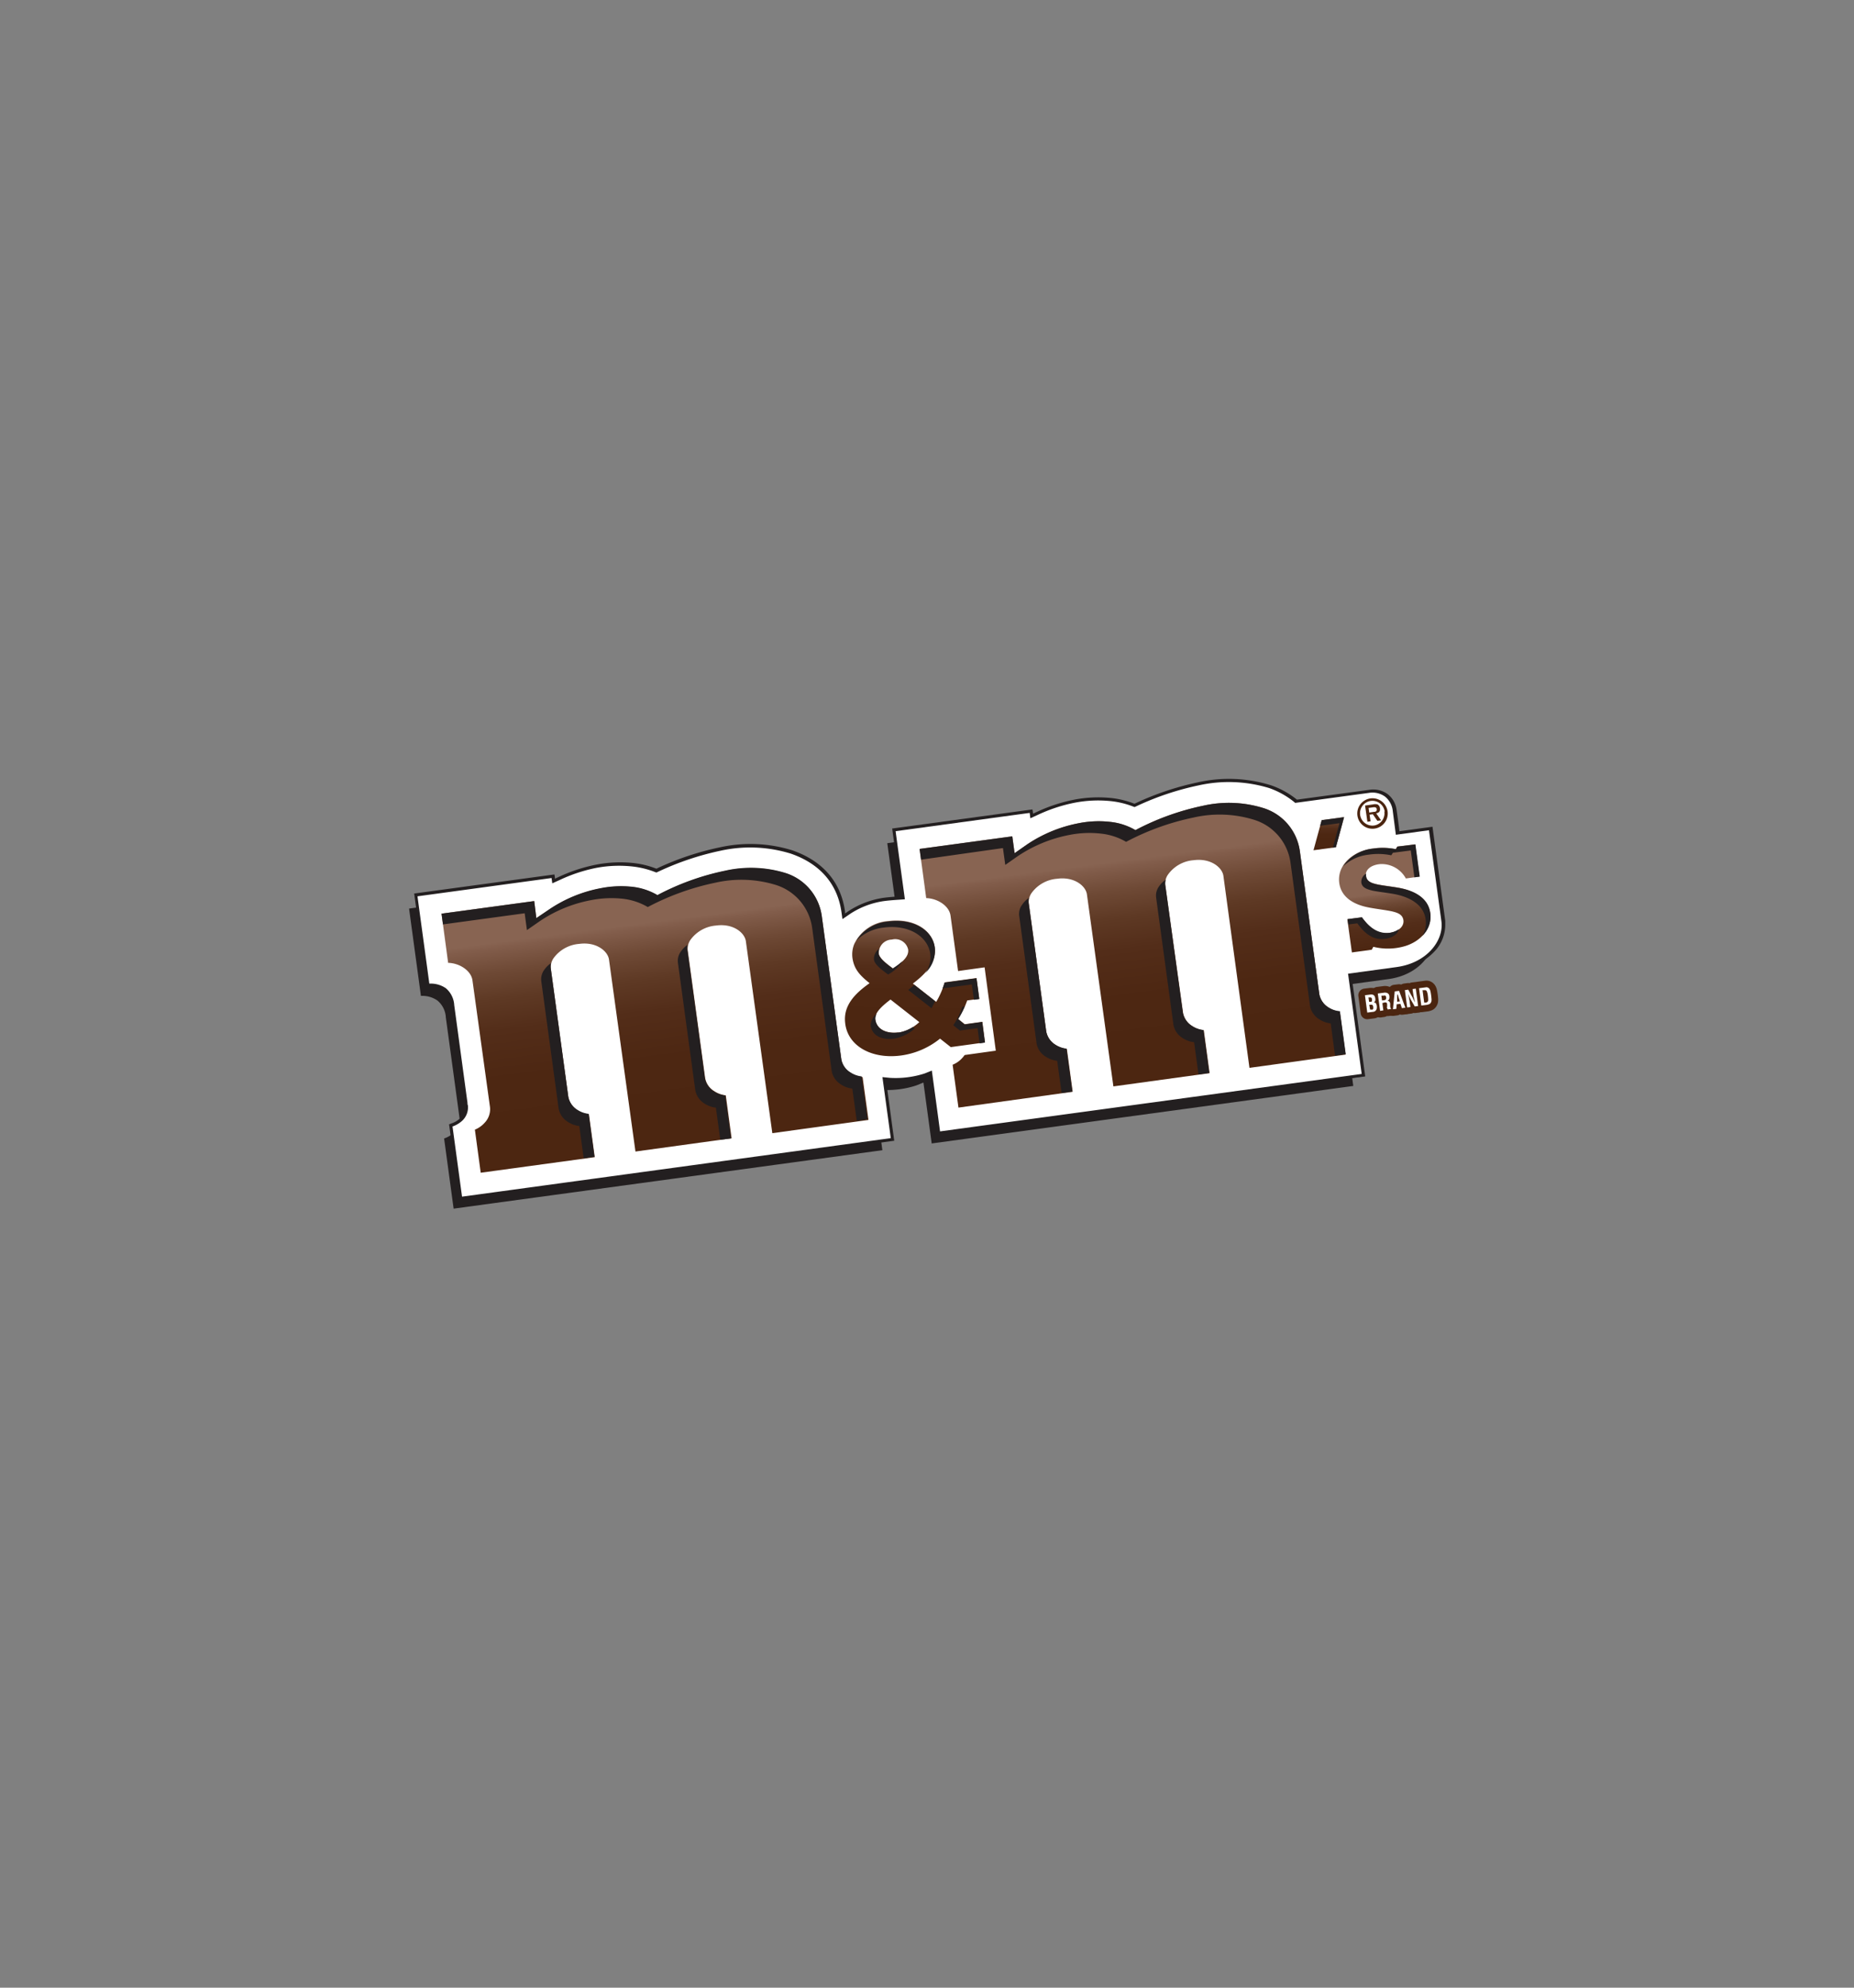 <svg id="Layer_1" data-name="Layer 1" xmlns="http://www.w3.org/2000/svg" xmlns:xlink="http://www.w3.org/1999/xlink" viewBox="0 0 280 300"><rect x="0" y="0" width="280" height="300" fill="#808080" stroke="none"/><defs><style>.cls-1{fill:#231f20;}.cls-10,.cls-2,.cls-9{fill:#fff;}.cls-3{fill:url(#linear-gradient);}.cls-4{fill:url(#linear-gradient-2);}.cls-5{fill:url(#linear-gradient-3);}.cls-6{fill:url(#linear-gradient-4);}.cls-7{fill:url(#linear-gradient-5);}.cls-8{fill:#4b2510;}.cls-9{stroke:#4b2510;stroke-linecap:round;stroke-linejoin:round;stroke-width:2px;}.cls-10,.cls-9{fill-rule:evenodd;}</style><linearGradient id="linear-gradient" x1="488.36" y1="1564.99" x2="488.36" y2="1521.53" gradientTransform="matrix(0.92, -0.12, 0.12, 0.92, -469.39, -1210.38)" gradientUnits="userSpaceOnUse"><stop offset="0.01" stop-color="#4b2510"/><stop offset="0.49" stop-color="#4d2712"/><stop offset="0.67" stop-color="#532d19"/><stop offset="0.79" stop-color="#5e3924"/><stop offset="0.89" stop-color="#6e4935"/><stop offset="0.98" stop-color="#825d4b"/><stop offset="1" stop-color="#886452"/></linearGradient><linearGradient id="linear-gradient-2" x1="389.33" y1="1232.59" x2="389.33" y2="1212.12" gradientTransform="translate(-239.77 -1076.56) rotate(0.53)" xlink:href="#linear-gradient"/><linearGradient id="linear-gradient-3" x1="409.6" y1="1564.99" x2="409.6" y2="1521.53" xlink:href="#linear-gradient"/><linearGradient id="linear-gradient-4" x1="530.33" y1="1548.87" x2="530.33" y2="1532.24" xlink:href="#linear-gradient"/><linearGradient id="linear-gradient-5" x1="455.51" y1="1200.88" x2="455.51" y2="1195.83" gradientTransform="translate(-243.76 -1076.59) rotate(0.53)" xlink:href="#linear-gradient"/></defs><title>m and m logo</title><path class="cls-1" d="M180.9,118.08h0a43,43,0,0,0-9.4,3.15l-.16.07-.18-.06a13.92,13.92,0,0,0-3.1-.77,19.24,19.24,0,0,0-5.92.24,24.64,24.64,0,0,0-5.59,1.85l-.54.25c0-.2-.09-.64-.09-.64l-.47.06-20.71,2.82s1.35,9.91,1.4,10.25l-.47,0s-1.8.11-2.67.28a13.13,13.13,0,0,0-4.79,1.89l-.59.4c0-.14,0-.28,0-.28-.61-4.47-3.37-7.67-8-9.26a21.28,21.28,0,0,0-10.91-.44,42.92,42.92,0,0,0-9.4,3.14l-.17.08-.17-.06a13.38,13.38,0,0,0-3.1-.77,19,19,0,0,0-5.93.24,24.47,24.47,0,0,0-5.59,1.85l-.54.25c0-.21-.08-.64-.08-.64l-21.18,2.88,1.91,14.05h.41a3.41,3.41,0,0,1,2.18.57,3.07,3.07,0,0,1,1.11,2.26s.06.43,2.06,15.11h0s0,.06,0,.08a1.79,1.79,0,0,1,0,.24,2.4,2.4,0,0,1-.73,1.61,3.46,3.46,0,0,1-1.32.78l-.35.13,1.56,11.42,65.67-8.94s-1.18-8.71-1.23-9.1l.54.05a14.85,14.85,0,0,0,5.46-.68h-.07l.38-.14.21-.09c.06.4,1.24,9.05,1.24,9.05l64.6-8.8s-2-14.81-2.06-15.13l6.87-1A8.79,8.79,0,0,0,217,143.2a5.93,5.93,0,0,0,1.27-3.5l0-.7-1.93-14.22-5,.68c0-.29-.41-3.14-.41-3.14a3.6,3.6,0,0,0-1.37-2.47,3.7,3.7,0,0,0-2.77-.64l-10.92,1.48-.14-.11a12.87,12.87,0,0,0-3.79-2.06A21.33,21.33,0,0,0,180.9,118.08Z"/><path class="cls-1" d="M180.94,118.24h0a43,43,0,0,0-9.37,3.13l-.23.11-.24-.09a13.69,13.69,0,0,0-3.06-.76,18.92,18.92,0,0,0-5.87.24,24.81,24.81,0,0,0-5.55,1.84l-.75.34c0-.2-.09-.7-.09-.7l-.3,0-20.55,2.8s1.31,9.65,1.4,10.26l-.65,0s-1.8.12-2.65.28a13.23,13.23,0,0,0-4.73,1.86l-.8.56-.08-.55c-.6-4.4-3.31-7.55-7.85-9.12a21.08,21.08,0,0,0-10.83-.44,43.1,43.1,0,0,0-9.36,3.13l-.23.11-.24-.09a13.68,13.68,0,0,0-3.06-.76,19,19,0,0,0-5.88.24,24.64,24.64,0,0,0-5.55,1.84l-.74.34c0-.2-.09-.7-.09-.7L62.73,135l1.88,13.74h.26a3.55,3.55,0,0,1,2.29.61,3.29,3.29,0,0,1,1.17,2.36l2,15.11s0,.08,0,.08a2.45,2.45,0,0,1-.76,2,3.78,3.78,0,0,1-1.38.82l-.22.08L69.55,181l65.35-8.91s-1.15-8.43-1.24-9.13l.75.07a14.67,14.67,0,0,0,5.38-.68l.72-.29c.09.71,1.24,9.1,1.24,9.1l.3,0,64-8.72s-2-14.55-2.05-15.13l7-1a8.68,8.68,0,0,0,5.83-3.16,5.78,5.78,0,0,0,1.24-3.4,5.17,5.17,0,0,0,0-.68L216.1,125l-5,.69c-.07-.51-.43-3.31-.43-3.31a3.46,3.46,0,0,0-1.31-2.36,3.5,3.5,0,0,0-2.64-.61l-11,1.49-.21-.15a12.6,12.6,0,0,0-3.73-2A21.09,21.09,0,0,0,180.94,118.24Z"/><path class="cls-1" d="M69.4,168.71a2.72,2.72,0,0,1-.84,2.23,4.05,4.05,0,0,1-1.49.89c.17,1.23,1.24,9.14,1.44,10.59l64.75-8.82L132,164.38l1.14.11a14.06,14.06,0,0,0,5.23-.66l1.09-.44,1.25,9.19,63.67-8.68c-.22-1.59-2-15.13-2-15.13l7.33-1c4.67-.64,7.14-4.07,6.76-6.9,0,0-1.66-12.17-1.87-13.75l-5,.68-.47-3.61a3.13,3.13,0,0,0-1.19-2.16,3.21,3.21,0,0,0-2.41-.55L194.32,123l-.3-.24a12.48,12.48,0,0,0-3.65-2,20.92,20.92,0,0,0-10.67-.42,42.38,42.38,0,0,0-9.3,3.11l-.34.16-.36-.13a13.19,13.19,0,0,0-3-.74,18.63,18.63,0,0,0-5.78.23,24,24,0,0,0-5.49,1.82l-1.12.51s-.06-.45-.1-.81L134,127.26c.21,1.5,1.4,10.28,1.4,10.28l-1,.06s-1.78.11-2.61.27a12.57,12.57,0,0,0-4.61,1.82l-1.22.83-.14-1c-.58-4.28-3.23-7.35-7.65-8.88a20.91,20.91,0,0,0-10.67-.43,43.05,43.05,0,0,0-9.29,3.12l-.35.16-.35-.13a13.44,13.44,0,0,0-3-.75,19,19,0,0,0-5.78.24,24,24,0,0,0-5.48,1.82l-1.11.51-.11-.81-20.25,2.76c.2,1.5,1.61,11.84,1.79,13.18a4,4,0,0,1,2.48.69,3.54,3.54,0,0,1,1.28,2.55l2.06,15.11Z"/><path class="cls-2" d="M181,118.54a42.55,42.55,0,0,0-9.3,3.11l-.35.16-.35-.13a13.19,13.19,0,0,0-3-.74,18.63,18.63,0,0,0-5.78.23,24,24,0,0,0-5.49,1.82l-1.12.51s-.06-.45-.1-.81l-20.25,2.76c.2,1.51,1.4,10.28,1.4,10.28l-1,.07s-1.77.11-2.6.27a12.57,12.57,0,0,0-4.61,1.82l-1.22.83-.14-1c-.58-4.28-3.23-7.35-7.65-8.88a20.8,20.8,0,0,0-10.67-.43,42.87,42.87,0,0,0-9.29,3.12l-.35.16-.35-.13a13.44,13.44,0,0,0-3-.75A18.64,18.64,0,0,0,90,131a24,24,0,0,0-5.48,1.82l-1.11.5-.11-.8-20.25,2.76c.2,1.5,1.61,11.83,1.79,13.18a4,4,0,0,1,2.49.69,3.6,3.6,0,0,1,1.27,2.55l2.05,15.1-.13-.36a1.13,1.13,0,0,1,.15.46,2.76,2.76,0,0,1-.84,2.23,4.19,4.19,0,0,1-1.49.89c.17,1.23,1.24,9.14,1.44,10.59l64.75-8.83-1.26-9.21,1.14.11a14.28,14.28,0,0,0,5.23-.66l1.09-.44s1.05,7.72,1.24,9.18l63.68-8.67c-.22-1.59-2.06-15.13-2.06-15.13l7.33-1c4.67-.64,7.15-4.08,6.77-6.9,0,0-1.66-12.17-1.88-13.75l-5,.68-.47-3.61a3.2,3.2,0,0,0-1.18-2.16,3.25,3.25,0,0,0-2.42-.55l-11.13,1.51-.29-.24a12.61,12.61,0,0,0-3.65-2A20.93,20.93,0,0,0,181,118.54Z"/><path class="cls-3" d="M200.66,152.07a3,3,0,0,1-1.41-2l-2.93-21.53a7.93,7.93,0,0,0-5.62-6.61,17.61,17.61,0,0,0-9-.32,38.73,38.73,0,0,0-10.22,3.68,9.43,9.43,0,0,0-3.78-1.24,15.46,15.46,0,0,0-4.8.2,21,21,0,0,0-7.81,3.22l-1.86,1.3-.35-2.54-14,1.9,1,7.42c1.78.06,3.46,1.2,3.67,2.62l2.61,19.13a3,3,0,0,1-.8,2.34,3.87,3.87,0,0,1-1.49,1.06l.88,6.47L162,164.78l-.88-6.47a3.92,3.92,0,0,1-1.72-.62,3,3,0,0,1-1.39-2l-2.62-19.21a2.35,2.35,0,0,1,.44-1.75,5.26,5.26,0,0,1,3.83-2.1c2.59-.35,4.31,1.09,4.49,2.34l4,29,14.53-2-.88-6.48a3.88,3.88,0,0,1-1.73-.62,3,3,0,0,1-1.4-2L176,133.68a2.32,2.32,0,0,1,.44-1.74,5.24,5.24,0,0,1,3.83-2.11c2.58-.34,4.3,1.09,4.49,2.34l3.94,29,14.52-2-.88-6.48A3.84,3.84,0,0,1,200.66,152.07Z"/><path class="cls-2" d="M127.71,142a5.5,5.5,0,0,0-.36,2.8h0a6,6,0,0,0,1.79,3.55c-1.71,1.48-3.2,3.44-2.9,6.23a1.5,1.5,0,0,0,0,.2,6.44,6.44,0,0,0,2.47,4.25,10.08,10.08,0,0,0,7.53,1.74,13.24,13.24,0,0,0,5.62-2.24l1.34,1.05,7.19-1L148.7,146l-7.17,1-.25.9c-.1.34-.32.7-.46,1.05l-.68-.52c1.51-1.43,2.77-3.25,2.45-5.66h0c-.49-3.52-4.18-5.73-8.58-5.16A7.56,7.56,0,0,0,127.71,142Z"/><path class="cls-4" d="M134.69,141.81a2,2,0,0,1,2.46,1.48c.16,1.09-.93,2-2.3,2.87-.79-.59-2-1.47-2.12-2.2A2,2,0,0,1,134.69,141.81Zm1,14c-1.75.23-3.28-.41-3.5-1.95-.12-.93.85-1.9,2.3-3l4.35,3.41A6.21,6.21,0,0,1,135.7,155.85Zm12.67-1.59-2.66.37-1-.81a12.79,12.79,0,0,0,1.1-2.07c.09-.23.19-.47.27-.71l1.83-.25-.42-3.13-4.81.65a12.8,12.8,0,0,1-1.28,2.94l-3.52-2.76c1.94-1.48,3.62-3.22,3.29-5.52-.36-2.58-3.19-4.41-7-3.92a6.14,6.14,0,0,0-5.15,3.48,4.15,4.15,0,0,0-.27,2.08c.24,1.7,1.1,2.63,2.59,3.82-2.15,1.52-4,3.33-3.69,6,.36,3.48,4,5.5,8.41,4.92a11.91,11.91,0,0,0,5.92-2.55l1.62,1.28,5.17-.71Z"/><path class="cls-5" d="M128.46,161.91a2.94,2.94,0,0,1-1.4-2l-2.94-21.54a7.93,7.93,0,0,0-5.61-6.61,17.77,17.77,0,0,0-9-.31,38.5,38.5,0,0,0-10.22,3.68,9.55,9.55,0,0,0-3.77-1.25,15.78,15.78,0,0,0-4.8.21,20.77,20.77,0,0,0-7.81,3.22L81,138.57,80.68,136l-14,1.9,1,7.42c1.77.05,3.46,1.2,3.67,2.62L74,167.09a2.94,2.94,0,0,1-.79,2.35,4,4,0,0,1-1.49,1.06L72.6,177l17.22-2.35-.88-6.47a3.88,3.88,0,0,1-1.72-.62,3,3,0,0,1-1.4-2.05l-2.62-19.2a2.39,2.39,0,0,1,.45-1.76,5.29,5.29,0,0,1,3.83-2.09c2.58-.35,4.3,1.09,4.49,2.34l4,29,14.52-2-.88-6.48a3.88,3.88,0,0,1-1.72-.62,2.94,2.94,0,0,1-1.4-2l-2.61-19.16a2.35,2.35,0,0,1,.44-1.75,5.29,5.29,0,0,1,3.84-2.1c2.58-.35,4.29,1.09,4.48,2.34l4,29,14.52-2-.89-6.47A3.88,3.88,0,0,1,128.46,161.91Z"/><path class="cls-1" d="M158,155.65l-2.62-19.21a2.15,2.15,0,0,1,0-.91,3.8,3.8,0,0,0-1,1,2.31,2.31,0,0,0-.45,1.75l2.62,19.21a2.93,2.93,0,0,0,1.39,2,4,4,0,0,0,1.72.62l.67,4.86,1.61-.23-.88-6.47a3.92,3.92,0,0,1-1.72-.62A3,3,0,0,1,158,155.65Z"/><path class="cls-1" d="M200.66,152.07a3,3,0,0,1-1.41-2l-2.93-21.53a7.93,7.93,0,0,0-5.62-6.61,17.61,17.61,0,0,0-9-.32,38.73,38.73,0,0,0-10.22,3.68,9.43,9.43,0,0,0-3.78-1.24,15.46,15.46,0,0,0-4.8.2,21,21,0,0,0-7.81,3.22l-1.86,1.3-.35-2.54-14,1.9.22,1.62L151.47,128l.35,2.54,1.86-1.3a21.07,21.07,0,0,1,7.81-3.22,15.46,15.46,0,0,1,4.8-.2,9.43,9.43,0,0,1,3.78,1.24,38.31,38.31,0,0,1,10.23-3.68,17.62,17.62,0,0,1,9,.32,7.9,7.9,0,0,1,5.61,6.6l2.94,21.54a3,3,0,0,0,1.4,2,3.88,3.88,0,0,0,1.72.62l.65,4.86,1.62-.22-.88-6.48A3.84,3.84,0,0,1,200.66,152.07Z"/><path class="cls-1" d="M178.63,152.84,176,133.68a2,2,0,0,1,.05-.91,4,4,0,0,0-1,1,2.35,2.35,0,0,0-.44,1.75l2.61,19.16a3,3,0,0,0,1.39,2,3.92,3.92,0,0,0,1.73.62l.66,4.86,1.62-.22-.88-6.48a3.88,3.88,0,0,1-1.73-.62A3,3,0,0,1,178.63,152.84Z"/><path class="cls-1" d="M85.82,165.48l-2.62-19.2a2.53,2.53,0,0,1,0-.91,4.13,4.13,0,0,0-1,1,2.4,2.4,0,0,0-.45,1.75l2.62,19.21a3,3,0,0,0,1.4,2,3.88,3.88,0,0,0,1.72.62l.66,4.86,1.62-.23-.88-6.47a3.88,3.88,0,0,1-1.72-.62A3,3,0,0,1,85.82,165.48Z"/><path class="cls-1" d="M106.44,162.68l-2.61-19.16a2.15,2.15,0,0,1,0-.91,4,4,0,0,0-1,1,2.36,2.36,0,0,0-.44,1.75L105,164.51a3,3,0,0,0,1.4,2.05,3.88,3.88,0,0,0,1.72.62l.66,4.85,1.62-.21-.88-6.48a3.88,3.88,0,0,1-1.72-.62A2.94,2.94,0,0,1,106.44,162.68Z"/><path class="cls-1" d="M127.06,159.87l-2.94-21.54a7.93,7.93,0,0,0-5.61-6.61,17.77,17.77,0,0,0-9-.31,38.5,38.5,0,0,0-10.22,3.68,9.55,9.55,0,0,0-3.77-1.25,15.78,15.78,0,0,0-4.8.21,20.77,20.77,0,0,0-7.81,3.22L81,138.57,80.68,136l-14,1.9.22,1.62,12.34-1.68.34,2.54,1.87-1.3a20.61,20.61,0,0,1,7.81-3.22,15.78,15.78,0,0,1,4.8-.21,9.55,9.55,0,0,1,3.77,1.25,38.55,38.55,0,0,1,10.23-3.68,17.74,17.74,0,0,1,9,.31,7.93,7.93,0,0,1,5.61,6.61l2.94,21.54a3,3,0,0,0,1.4,2,3.88,3.88,0,0,0,1.71.62l.67,4.86,1.62-.23-.89-6.47a3.88,3.88,0,0,1-1.71-.62A2.94,2.94,0,0,1,127.06,159.87Z"/><path class="cls-6" d="M216,137.81c-.3-2.23-2.36-3.4-4.87-3.85-1.1-.19-2.2-.3-3.16-.5-.69-.16-1.53-.36-1.68-1.19s.54-1.69,2.12-1.85a4.15,4.15,0,0,1,3.91,2.17l2.06-.29-.66-4.87-2.71.34-.23.39a10,10,0,0,0-3.46-.09c-3.06.4-5.41,2.52-5.06,5.19.29,2.15,2.14,3.27,4.48,3.71,1.12.22,2.49.37,3.48.58.69.17,1.56.39,1.72,1.27s-.55,1.76-2.16,2c-2,.25-3.28-1.19-4.13-2.35l-2.17.28.69,5,3-.41.24-.44a9.1,9.1,0,0,0,4.87-.13C214.7,142,216.34,140,216,137.81Z"/><polygon class="cls-7" points="199.61 123.78 202.99 123.33 201.75 127.87 198.37 128.33 199.61 123.78 199.61 123.78"/><path class="cls-1" d="M141.22,151.12l-3.14-2.46c-.3.26-.6.52-.92.75l3.52,2.76C140.88,151.82,141.05,151.47,141.22,151.12Z"/><path class="cls-1" d="M135,156.77a6.29,6.29,0,0,0,3.15-1.54l-.28-.22a5.5,5.5,0,0,1-2.17.84c-1.75.23-3.28-.41-3.5-1.95a1.47,1.47,0,0,1,.2-.89,2.31,2.31,0,0,0-.9,1.81C131.72,156.36,133.25,157,135,156.77Z"/><path class="cls-1" d="M133.49,140c3.77-.49,6.61,1.34,7,3.93a4.19,4.19,0,0,1-.7,2.89,4.65,4.65,0,0,0,1.39-3.82c-.36-2.58-3.19-4.41-7-3.92a6.37,6.37,0,0,0-4.86,2.9A6.81,6.81,0,0,1,133.49,140Z"/><path class="cls-1" d="M142.66,148.31c-.08.29-.2.58-.31.87l4.42-.6.32,2.32.8-.11-.42-3.13Z"/><path class="cls-1" d="M144.69,153.82a11.28,11.28,0,0,0,1-1.91l-.35.05c-.08.24-.18.48-.27.71a12.53,12.53,0,0,1-1.1,2.08l1,.79,2.66-.36.31,2.29.81-.11-.42-3.1-2.66.37Z"/><path class="cls-1" d="M132,144.88c.1.73,1.34,1.62,2.12,2.2a5.81,5.81,0,0,0,2.17-2,10.83,10.83,0,0,1-1.47,1.11c-.79-.59-2-1.47-2.12-2.2a1.65,1.65,0,0,1,.07-.77A1.76,1.76,0,0,0,132,144.88Z"/><path class="cls-1" d="M206.66,129a9.72,9.72,0,0,1,3.46.09l.24-.38,2.7-.35.55,4.06.81-.11-.66-4.87-2.71.34-.23.39a10,10,0,0,0-3.46-.09,6.13,6.13,0,0,0-4.53,2.69A6.62,6.62,0,0,1,206.66,129Z"/><path class="cls-1" d="M211.17,134c-1.1-.19-2.2-.3-3.16-.5-.69-.16-1.53-.36-1.68-1.19a1.16,1.16,0,0,1,0-.45,1.41,1.41,0,0,0-.73,1.38c.15.82,1,1,1.67,1.18,1,.2,2.07.31,3.17.5,2.51.45,4.57,1.62,4.87,3.85a3.84,3.84,0,0,1-.5,2.47,4,4,0,0,0,1.2-3.39C215.74,135.58,213.68,134.41,211.17,134Z"/><path class="cls-1" d="M205.69,138.44l-2.17.28.11.81,1.36-.17c.85,1.16,2.14,2.61,4.14,2.35,1.27-.17,2-.78,2.11-1.45a3.15,3.15,0,0,1-1.42.53C207.83,141,206.54,139.6,205.69,138.44Z"/><polygon class="cls-1" points="199.61 123.78 199.38 124.63 202.29 124.25 201.29 127.94 201.75 127.87 202.99 123.33 199.61 123.78"/><path class="cls-8" d="M205,123.06a2.3,2.3,0,1,1,2.6,2A2.29,2.29,0,0,1,205,123.06Zm4.12-.58a1.87,1.87,0,1,0-1.58,2.11A1.86,1.86,0,0,0,209.07,122.48Zm-.54,1.33-.56.08-.69-1-.49.07.15,1-.48.07-.35-2.45,1.19-.17a1.42,1.42,0,0,1,.68,0,.72.72,0,0,1,.38.59c.06.46-.14.67-.57.76Zm-1.07-1.28c.28,0,.46-.12.41-.43s-.39-.28-.63-.24l-.6.08.1.7Z"/><path class="cls-9" d="M206.92,152.38H207l.15,0a.34.34,0,0,0,.14,0,.22.22,0,0,0,.1-.17.74.74,0,0,0,0-.21.53.53,0,0,0-.1-.3c-.06-.06-.16-.07-.31-.05l-.19,0Zm-.15-1.17h.09l.19,0a.31.31,0,0,0,.15-.1.51.51,0,0,0,0-.13,1,1,0,0,0,0-.16.34.34,0,0,0-.08-.22.28.28,0,0,0-.22-.05l-.23,0Zm.58,1.51-.86.11-.35-2.62.79-.1a1.08,1.08,0,0,1,.31,0,.46.46,0,0,1,.27.13.52.52,0,0,1,.13.21.94.94,0,0,1,.06.24.9.9,0,0,1,0,.33.42.42,0,0,1-.23.26h0a.41.41,0,0,1,.32.15.9.9,0,0,1,.14.41,1.16,1.16,0,0,1,0,.32.6.6,0,0,1-.58.56Z"/><path class="cls-9" d="M208.86,151.38h-.09l.15,1.12-.49.07-.35-2.62.93-.12a.86.86,0,0,1,.54.07.53.53,0,0,1,.28.46.94.94,0,0,1,0,.29.45.45,0,0,1-.32.4h0a.37.37,0,0,1,.31.12.59.59,0,0,1,.13.31s0,.08,0,.16,0,.17,0,.26a1.26,1.26,0,0,0,.07.25.22.22,0,0,0,.08.14v0l-.54.07c0-.06,0-.12-.07-.2s0-.16,0-.24,0-.16,0-.22l0-.17a.34.34,0,0,0-.06-.15.18.18,0,0,0-.13-.08.74.74,0,0,0-.21,0Zm-.24-1.1.1.72.38-.05a.25.25,0,0,0,.19-.12.41.41,0,0,0,.05-.29.38.38,0,0,0-.12-.27.34.34,0,0,0-.23,0Z"/><path class="cls-9" d="M210.89,152.26l-.52.07.27-2.7.66-.08.94,2.54-.52.07-.22-.65-.57.07Zm.11-1.83,0,.76.42-.05-.24-.73c0-.12-.07-.24-.09-.36a1,1,0,0,1,0-.17h0a1.09,1.09,0,0,0,0,.18C211,150.18,211,150.3,211,150.43Z"/><path class="cls-9" d="M213.4,149.8l-.07-.52.49-.06.35,2.62-.51.06-.51-.88q-.12-.21-.24-.45t-.24-.54h0c0,.11.05.23.07.35s.06.26.08.39.05.26.07.38,0,.24.05.35l.07.49-.49.06-.35-2.61.51-.07.5.91a4.76,4.76,0,0,1,.24.45c.08.16.16.34.25.54h0c0-.24-.1-.48-.15-.74S213.43,150,213.4,149.8Z"/><path class="cls-9" d="M215.09,151.32l.21,0a.47.47,0,0,0,.31-.13.5.5,0,0,0,.08-.33,5.56,5.56,0,0,0-.05-.59,2.09,2.09,0,0,0-.16-.66.29.29,0,0,0-.31-.16l-.33,0Zm.47.33-.91.12-.34-2.62,1-.13a.59.59,0,0,1,.25,0,.57.57,0,0,1,.3.2,1,1,0,0,1,.16.34,4.63,4.63,0,0,1,.1.55,4.52,4.52,0,0,1,.06.53,1.57,1.57,0,0,1,0,.49.73.73,0,0,1-.24.38.67.67,0,0,1-.17.08Z"/><path class="cls-10" d="M206.92,152.38H207l.15,0a.34.34,0,0,0,.14,0,.22.22,0,0,0,.1-.17.74.74,0,0,0,0-.21.53.53,0,0,0-.1-.3c-.06-.06-.16-.07-.31-.05l-.19,0Zm-.15-1.17h.09l.19,0a.31.31,0,0,0,.15-.1.51.51,0,0,0,0-.13,1,1,0,0,0,0-.16.34.34,0,0,0-.08-.22.28.28,0,0,0-.22-.05l-.23,0Zm.58,1.51-.86.11-.35-2.62.79-.1a1.08,1.08,0,0,1,.31,0,.46.46,0,0,1,.27.13.52.52,0,0,1,.13.21.94.94,0,0,1,.06.24.9.9,0,0,1,0,.33.42.42,0,0,1-.23.26h0a.41.41,0,0,1,.32.15.9.9,0,0,1,.14.41,1.16,1.16,0,0,1,0,.32.6.6,0,0,1-.58.56Z"/><path class="cls-10" d="M208.86,151.38h-.09l.15,1.12-.49.07-.35-2.62.93-.12a.86.86,0,0,1,.54.07.53.53,0,0,1,.28.46.94.94,0,0,1,0,.29.45.45,0,0,1-.32.4h0a.37.37,0,0,1,.31.12.59.59,0,0,1,.13.31s0,.08,0,.16,0,.17,0,.26a1.26,1.26,0,0,0,.07.25.22.22,0,0,0,.08.14v0l-.54.07c0-.06,0-.12-.07-.2s0-.16,0-.24,0-.16,0-.22l0-.17a.34.34,0,0,0-.06-.15.18.18,0,0,0-.13-.08.74.74,0,0,0-.21,0Zm-.24-1.1.1.72.38-.05a.25.25,0,0,0,.19-.12.41.41,0,0,0,.05-.29.38.38,0,0,0-.12-.27.34.34,0,0,0-.23,0Z"/><path class="cls-10" d="M210.89,152.26l-.52.07.27-2.7.66-.08.94,2.54-.52.07-.22-.65-.57.07Zm.11-1.83,0,.76.42-.05-.24-.73c0-.12-.07-.24-.09-.36a1,1,0,0,1,0-.17h0a1.09,1.09,0,0,0,0,.18C211,150.18,211,150.3,211,150.43Z"/><path class="cls-10" d="M213.4,149.8l-.07-.52.49-.06.35,2.62-.51.06-.51-.88q-.12-.21-.24-.45t-.24-.54h0c0,.11.05.23.07.35s.06.26.08.39.05.26.07.38,0,.24.05.35l.07.49-.49.06-.35-2.61.51-.07.5.91a4.76,4.76,0,0,1,.24.45c.08.16.16.34.25.54h0c0-.24-.1-.48-.15-.74S213.43,150,213.4,149.8Z"/><path class="cls-10" d="M215.09,151.32l.21,0a.47.47,0,0,0,.31-.13.5.5,0,0,0,.08-.33,5.56,5.56,0,0,0-.05-.59,2.09,2.09,0,0,0-.16-.66.29.29,0,0,0-.31-.16l-.33,0Zm.47.33-.91.12-.34-2.62,1-.13a.59.59,0,0,1,.25,0,.57.57,0,0,1,.3.2,1,1,0,0,1,.16.34,4.63,4.63,0,0,1,.1.55,4.52,4.52,0,0,1,.06.53,1.57,1.57,0,0,1,0,.49.73.73,0,0,1-.24.38.67.67,0,0,1-.17.08Z"/></svg>